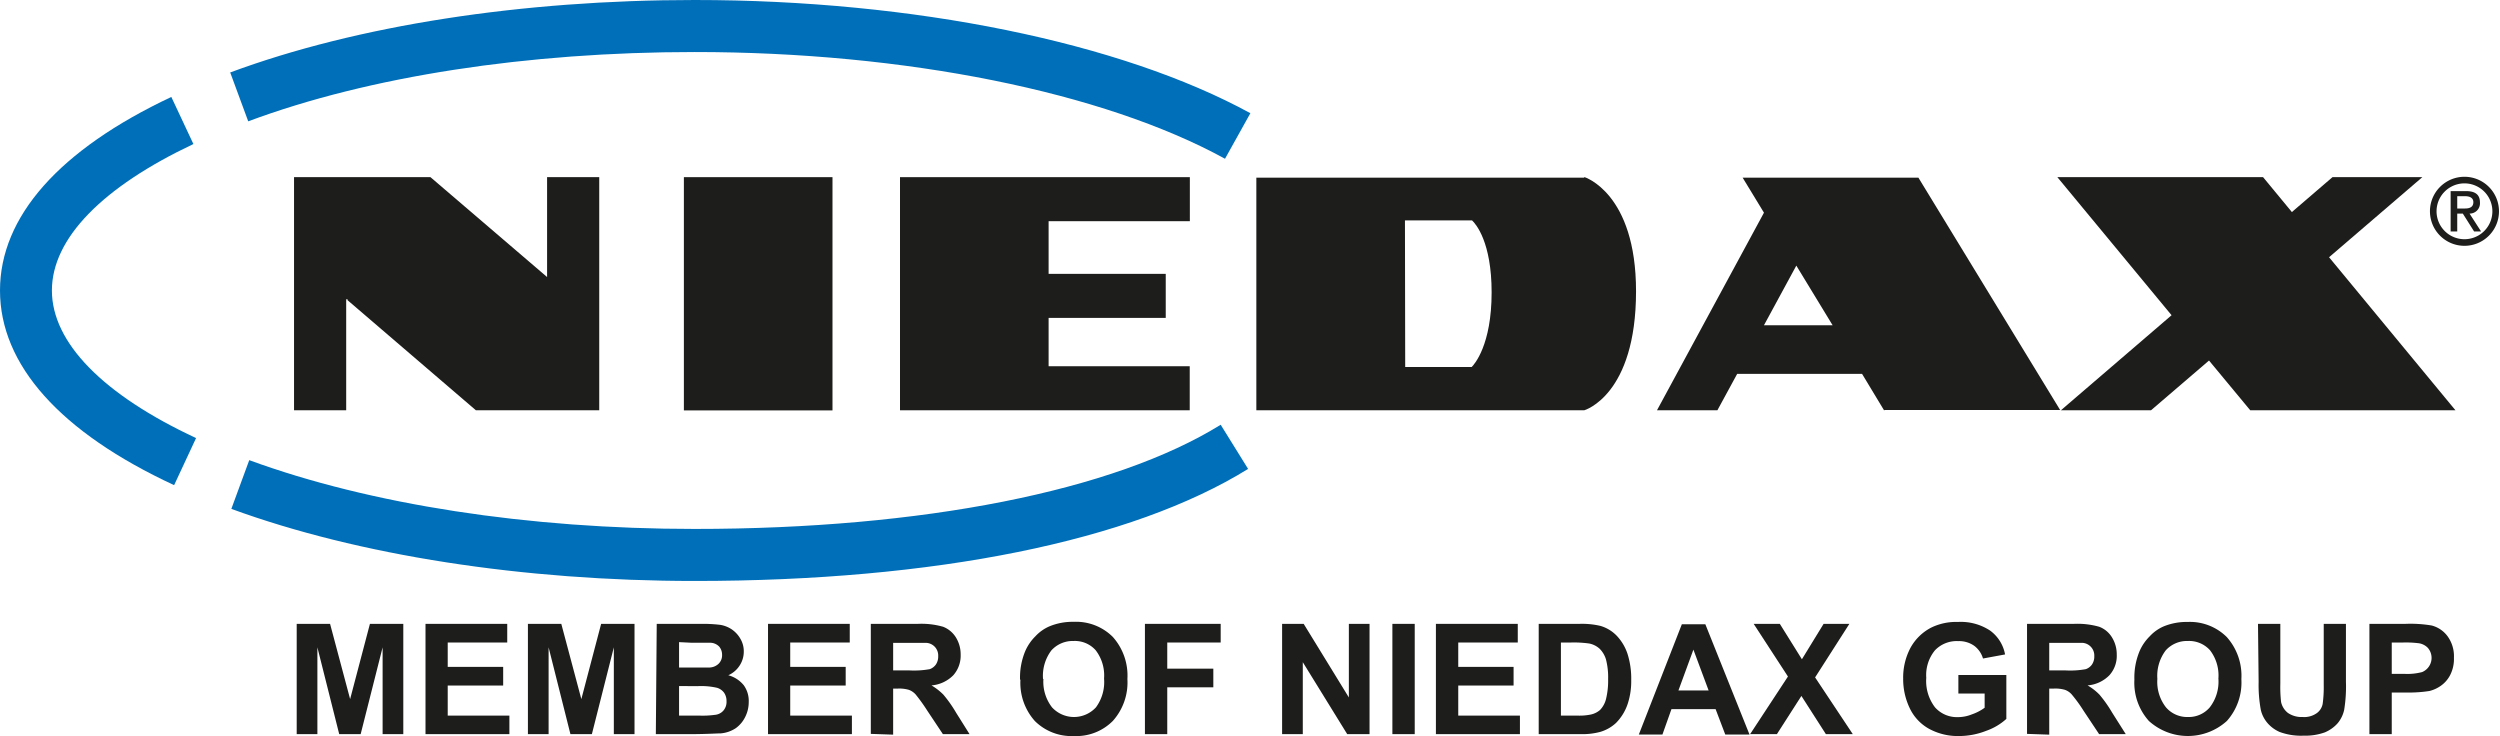 <svg xmlns="http://www.w3.org/2000/svg" width="197" height="58" viewBox="0 0 197 58"><defs><style>.a{fill:#1d1d1b;}.b{fill:#006fb9;}</style></defs><title>niedax-logo</title><rect class="a" x="53.89" y="13.96" width="11.71" height="18.38"/><polygon class="a" points="43.11 21.83 33.92 13.96 33.91 13.97 33.91 13.96 27.28 13.96 23.17 13.96 23.17 32.33 27.28 32.33 27.28 23.58 27.41 23.58 27.37 23.64 37.5 32.33 45.5 32.33 47.22 32.33 47.22 13.96 43.11 13.96 43.11 21.83"/><polygon class="a" points="193.49 32.33 183.53 20.27 190.88 13.96 183.8 13.96 180.6 16.71 178.33 13.96 162.12 13.96 171.12 24.84 162.4 32.33 169.5 32.33 174.07 28.41 177.32 32.33 193.49 32.33"/><path class="a" d="M139,25.63l2.55-4.7,2.86,4.7ZM151.17,14H137.32v0L139,16.76l-8.43,15.57,4.76,0,1.56-2.87h9.84l1.75,2.9,0-.05h13.86Z"/><path class="a" d="M110.71,17.37H116c.3.28,1.54,1.71,1.54,5.67,0,4.15-1.36,5.67-1.57,5.88h-5.24ZM124.84,14H99V32.33h25.84s4.08-1.16,4.08-9.38c0-7.77-4.08-9-4.08-9"/><polygon class="a" points="93.76 17.43 93.76 13.96 82.64 13.96 82.63 13.96 81.62 13.96 70.92 13.96 70.92 32.33 82.63 32.33 93.75 32.33 93.75 28.86 82.63 28.86 82.63 25.05 91.86 25.05 91.86 21.58 82.63 21.58 82.63 17.43 93.76 17.43"/><path class="a" d="M193.63,15.46h.62c.33,0,.65.11.65.47s-.25.5-.65.5h-.62Zm-.52,2.78h.52V16.83h.44l.89,1.41h.55l-.91-1.41a.81.81,0,0,0,.82-.88c0-.6-.36-.89-1.09-.89h-1.22ZM192,16.65a2.2,2.2,0,1,1,4.4,0,2.2,2.2,0,1,1-4.4,0m-.52,0a2.72,2.72,0,1,0,2.72-2.72,2.72,2.72,0,0,0-2.72,2.72"/><path class="b" d="M18.14,5.71l1.42,3.85C29.11,6,41.61,4.1,54.74,4.1c16.57,0,32.19,3.14,41.79,8.41l2-3.59C88.32,3.34,72,0,54.74,0c-13.6,0-26.6,2-36.6,5.71"/><path class="b" d="M54.74,41.68c-13.09,0-25.55-1.92-35.1-5.42L18.23,40.1c10,3.66,23,5.68,36.51,5.68,18.95,0,34.43-3.14,43.61-8.83l-2.16-3.48c-8.41,5.22-23.52,8.21-41.45,8.21"/><path class="b" d="M0,22.89c0,5.86,4.74,11.17,13.72,15.34l1.73-3.71C8.13,31.11,4.09,27,4.09,22.89s4-8.16,11.15-11.54L13.5,7.64C4.67,11.8,0,17.07,0,22.89"/><polygon class="a" points="29.15 49.16 27.59 55.09 26.01 49.16 23.38 49.16 23.38 57.85 25.01 57.85 25.01 51.01 26.73 57.85 28.42 57.85 30.15 51.01 30.15 57.85 31.78 57.85 31.78 49.16 29.15 49.16"/><polygon class="a" points="33.53 49.16 33.53 57.85 40.14 57.85 40.14 56.39 35.28 56.39 35.28 54.02 39.65 54.02 39.65 52.55 35.28 52.55 35.28 50.63 39.97 50.63 39.97 49.16 33.53 49.16"/><polygon class="a" points="47.37 49.16 45.81 55.09 44.23 49.16 41.6 49.16 41.6 57.85 43.23 57.85 43.23 51.01 44.95 57.85 46.64 57.85 48.37 51.01 48.37 57.85 50 57.85 50 49.16 47.37 49.16"/><path class="a" d="M53.51,54.06v2.33h1.62a7.19,7.19,0,0,0,1.21-.06A1,1,0,0,0,57,56a1.05,1.05,0,0,0,.25-.74,1.15,1.15,0,0,0-.19-.67,1.07,1.07,0,0,0-.55-.39,5.61,5.61,0,0,0-1.56-.13Zm0-3.46v2h1.15c.68,0,1.11,0,1.27,0a1.09,1.09,0,0,0,.71-.31.93.93,0,0,0,.26-.68,1,1,0,0,0-.22-.65,1,1,0,0,0-.66-.31q-.27,0-1.5,0Zm-1.76-1.44h3.48a11.43,11.43,0,0,1,1.54.08,2.3,2.3,0,0,1,.9.36,2.25,2.25,0,0,1,.67.73,1.94,1.94,0,0,1,.27,1,2,2,0,0,1-.33,1.12,2.06,2.06,0,0,1-.89.76,2.35,2.35,0,0,1,1.22.79A2.12,2.12,0,0,1,59,55.33a2.59,2.59,0,0,1-.27,1.15,2.39,2.39,0,0,1-.75.9,2.55,2.55,0,0,1-1.18.41c-.29,0-1,.05-2.12.06h-3Z"/><polygon class="a" points="60.52 49.16 60.52 57.85 67.13 57.85 67.13 56.39 62.27 56.39 62.27 54.02 66.64 54.02 66.64 52.55 62.27 52.55 62.27 50.63 66.96 50.63 66.96 49.16 60.52 49.16"/><path class="a" d="M70.38,52.83h1.3a7,7,0,0,0,1.58-.1,1,1,0,0,0,.49-.37,1.11,1.11,0,0,0,.18-.65,1,1,0,0,0-.24-.71,1,1,0,0,0-.66-.34c-.14,0-.57,0-1.28,0H70.38Zm-1.76,5V49.16h3.7a6.2,6.2,0,0,1,2,.23,2.07,2.07,0,0,1,1,.83,2.54,2.54,0,0,1,.38,1.37,2.33,2.33,0,0,1-.58,1.62,2.73,2.73,0,0,1-1.72.8,4.57,4.57,0,0,1,.94.73,10,10,0,0,1,1,1.42l1.06,1.69h-2.1L73.07,56a13.61,13.61,0,0,0-.92-1.28,1.35,1.35,0,0,0-.53-.36,2.74,2.74,0,0,0-.88-.1h-.36v3.63Z"/><path class="a" d="M82.22,53.5a3.3,3.3,0,0,0,.68,2.24,2.35,2.35,0,0,0,3.46,0A3.36,3.36,0,0,0,87,53.47a3.26,3.26,0,0,0-.66-2.23,2.19,2.19,0,0,0-1.74-.73,2.27,2.27,0,0,0-1.75.74,3.32,3.32,0,0,0-.66,2.25m-1.81.06a5.42,5.42,0,0,1,.4-2.23,3.7,3.7,0,0,1,.81-1.19,3.24,3.24,0,0,1,1.12-.79A4.76,4.76,0,0,1,84.61,49a4.1,4.1,0,0,1,3.08,1.19,4.58,4.58,0,0,1,1.15,3.32,4.55,4.55,0,0,1-1.14,3.29A4.05,4.05,0,0,1,84.64,58a4.11,4.11,0,0,1-3.09-1.18,4.51,4.51,0,0,1-1.14-3.26"/><polygon class="a" points="90.22 49.16 90.22 57.85 91.98 57.85 91.98 54.16 95.61 54.16 95.61 52.69 91.98 52.69 91.98 50.63 96.19 50.63 96.19 49.16 90.22 49.16"/><polygon class="a" points="106.29 49.16 106.29 54.96 102.73 49.16 101.03 49.16 101.03 57.85 102.66 57.85 102.66 52.18 106.16 57.85 107.92 57.85 107.92 49.16 106.29 49.16"/><rect class="a" x="109.72" y="49.16" width="1.76" height="8.69"/><polygon class="a" points="113.15 49.16 113.15 57.85 119.77 57.85 119.77 56.39 114.91 56.39 114.91 54.02 119.27 54.02 119.27 52.55 114.91 52.55 114.91 50.63 119.6 50.63 119.6 49.16 113.15 49.16"/><path class="a" d="M123,50.63v5.76h1.32a4.42,4.42,0,0,0,1.06-.09,1.65,1.65,0,0,0,.71-.36,1.93,1.93,0,0,0,.46-.84,6.06,6.06,0,0,0,.17-1.59,5.58,5.58,0,0,0-.17-1.55,2,2,0,0,0-.5-.84,1.73,1.73,0,0,0-.81-.41,8.75,8.75,0,0,0-1.45-.08Zm-1.75-1.47h3.21a6.32,6.32,0,0,1,1.65.16,2.91,2.91,0,0,1,1.31.8,3.82,3.82,0,0,1,.83,1.41,6.43,6.43,0,0,1,.29,2.06,5.68,5.68,0,0,1-.27,1.85,3.88,3.88,0,0,1-.93,1.53,3.11,3.11,0,0,1-1.23.7,5.47,5.47,0,0,1-1.56.18h-3.3Z"/><path class="a" d="M133.44,51.19l1.2,3.22h-2.38Zm-.91-2-3.39,8.69H131l.71-2h3.48l.76,2h1.91l-3.48-8.69Z"/><polygon class="a" points="143.7 49.16 141.99 51.95 140.25 49.16 138.19 49.16 140.89 53.31 137.91 57.85 140.02 57.85 141.95 54.84 143.88 57.85 146 57.85 143.03 53.38 145.73 49.16 143.7 49.16"/><path class="a" d="M154.32,54.65V53.19h3.78v3.46a4.64,4.64,0,0,1-1.59.94,5.88,5.88,0,0,1-2.13.41,4.75,4.75,0,0,1-2.37-.57,3.63,3.63,0,0,1-1.53-1.64,5.28,5.28,0,0,1-.51-2.31,5,5,0,0,1,.57-2.42,3.9,3.9,0,0,1,1.67-1.62,4.48,4.48,0,0,1,2.08-.43,4.18,4.18,0,0,1,2.53.68A3,3,0,0,1,158,51.57l-1.74.32a1.92,1.92,0,0,0-.69-1,2.08,2.08,0,0,0-1.27-.37,2.36,2.36,0,0,0-1.83.73,3.07,3.07,0,0,0-.68,2.16,3.41,3.41,0,0,0,.69,2.33,2.31,2.31,0,0,0,1.8.77,2.93,2.93,0,0,0,1.11-.22,3.72,3.72,0,0,0,1-.52V54.65Z"/><path class="a" d="M161.48,52.83h1.3a6.92,6.92,0,0,0,1.58-.1,1,1,0,0,0,.49-.37,1.11,1.11,0,0,0,.18-.65,1,1,0,0,0-.89-1.05c-.15,0-.57,0-1.29,0h-1.37Zm-1.75,5V49.16h3.69a6.27,6.27,0,0,1,2,.23,2,2,0,0,1,1,.83,2.54,2.54,0,0,1,.38,1.37,2.28,2.28,0,0,1-.58,1.62,2.71,2.71,0,0,1-1.72.8,4.32,4.32,0,0,1,.94.73,10,10,0,0,1,1,1.42l1.07,1.69h-2.1L164.18,56a11.5,11.5,0,0,0-.93-1.28,1.29,1.29,0,0,0-.53-.36,2.7,2.7,0,0,0-.88-.1h-.36v3.63Z"/><path class="a" d="M170,53.5a3.25,3.25,0,0,0,.68,2.24,2.2,2.2,0,0,0,1.73.76,2.17,2.17,0,0,0,1.72-.76,3.31,3.31,0,0,0,.68-2.27,3.26,3.26,0,0,0-.66-2.23,2.21,2.21,0,0,0-1.74-.73,2.25,2.25,0,0,0-1.75.74A3.32,3.32,0,0,0,170,53.5m-1.81.06a5.42,5.42,0,0,1,.4-2.23,3.7,3.7,0,0,1,.81-1.19,3.24,3.24,0,0,1,1.12-.79,4.76,4.76,0,0,1,1.87-.34,4.11,4.11,0,0,1,3.08,1.19,4.58,4.58,0,0,1,1.15,3.32,4.55,4.55,0,0,1-1.14,3.29,4.58,4.58,0,0,1-6.15,0,4.51,4.51,0,0,1-1.14-3.26"/><path class="a" d="M177.93,49.16h1.76v4.71a10.62,10.62,0,0,0,.06,1.45,1.49,1.49,0,0,0,.54.86,1.9,1.9,0,0,0,1.16.32,1.7,1.7,0,0,0,1.12-.31,1.16,1.16,0,0,0,.46-.75,9.78,9.78,0,0,0,.08-1.47V49.16h1.75v4.56a11.47,11.47,0,0,1-.14,2.22A2.46,2.46,0,0,1,184.2,57a2.82,2.82,0,0,1-1,.71,4.53,4.53,0,0,1-1.67.26,4.85,4.85,0,0,1-1.89-.29,2.66,2.66,0,0,1-1-.75,2.44,2.44,0,0,1-.49-1,10.93,10.93,0,0,1-.17-2.21Z"/><path class="a" d="M188.47,50.63V53.1h1a4.55,4.55,0,0,0,1.39-.14,1.21,1.21,0,0,0,.47-1.89,1.24,1.24,0,0,0-.71-.38,8.32,8.32,0,0,0-1.26-.06Zm-1.76,7.22V49.16h2.82a10.05,10.05,0,0,1,2.09.13,2.26,2.26,0,0,1,1.25.85,2.67,2.67,0,0,1,.5,1.69,2.78,2.78,0,0,1-.29,1.35,2.35,2.35,0,0,1-.73.85,2.65,2.65,0,0,1-.91.42,10.48,10.48,0,0,1-1.83.12h-1.14v3.28Z"/></svg>